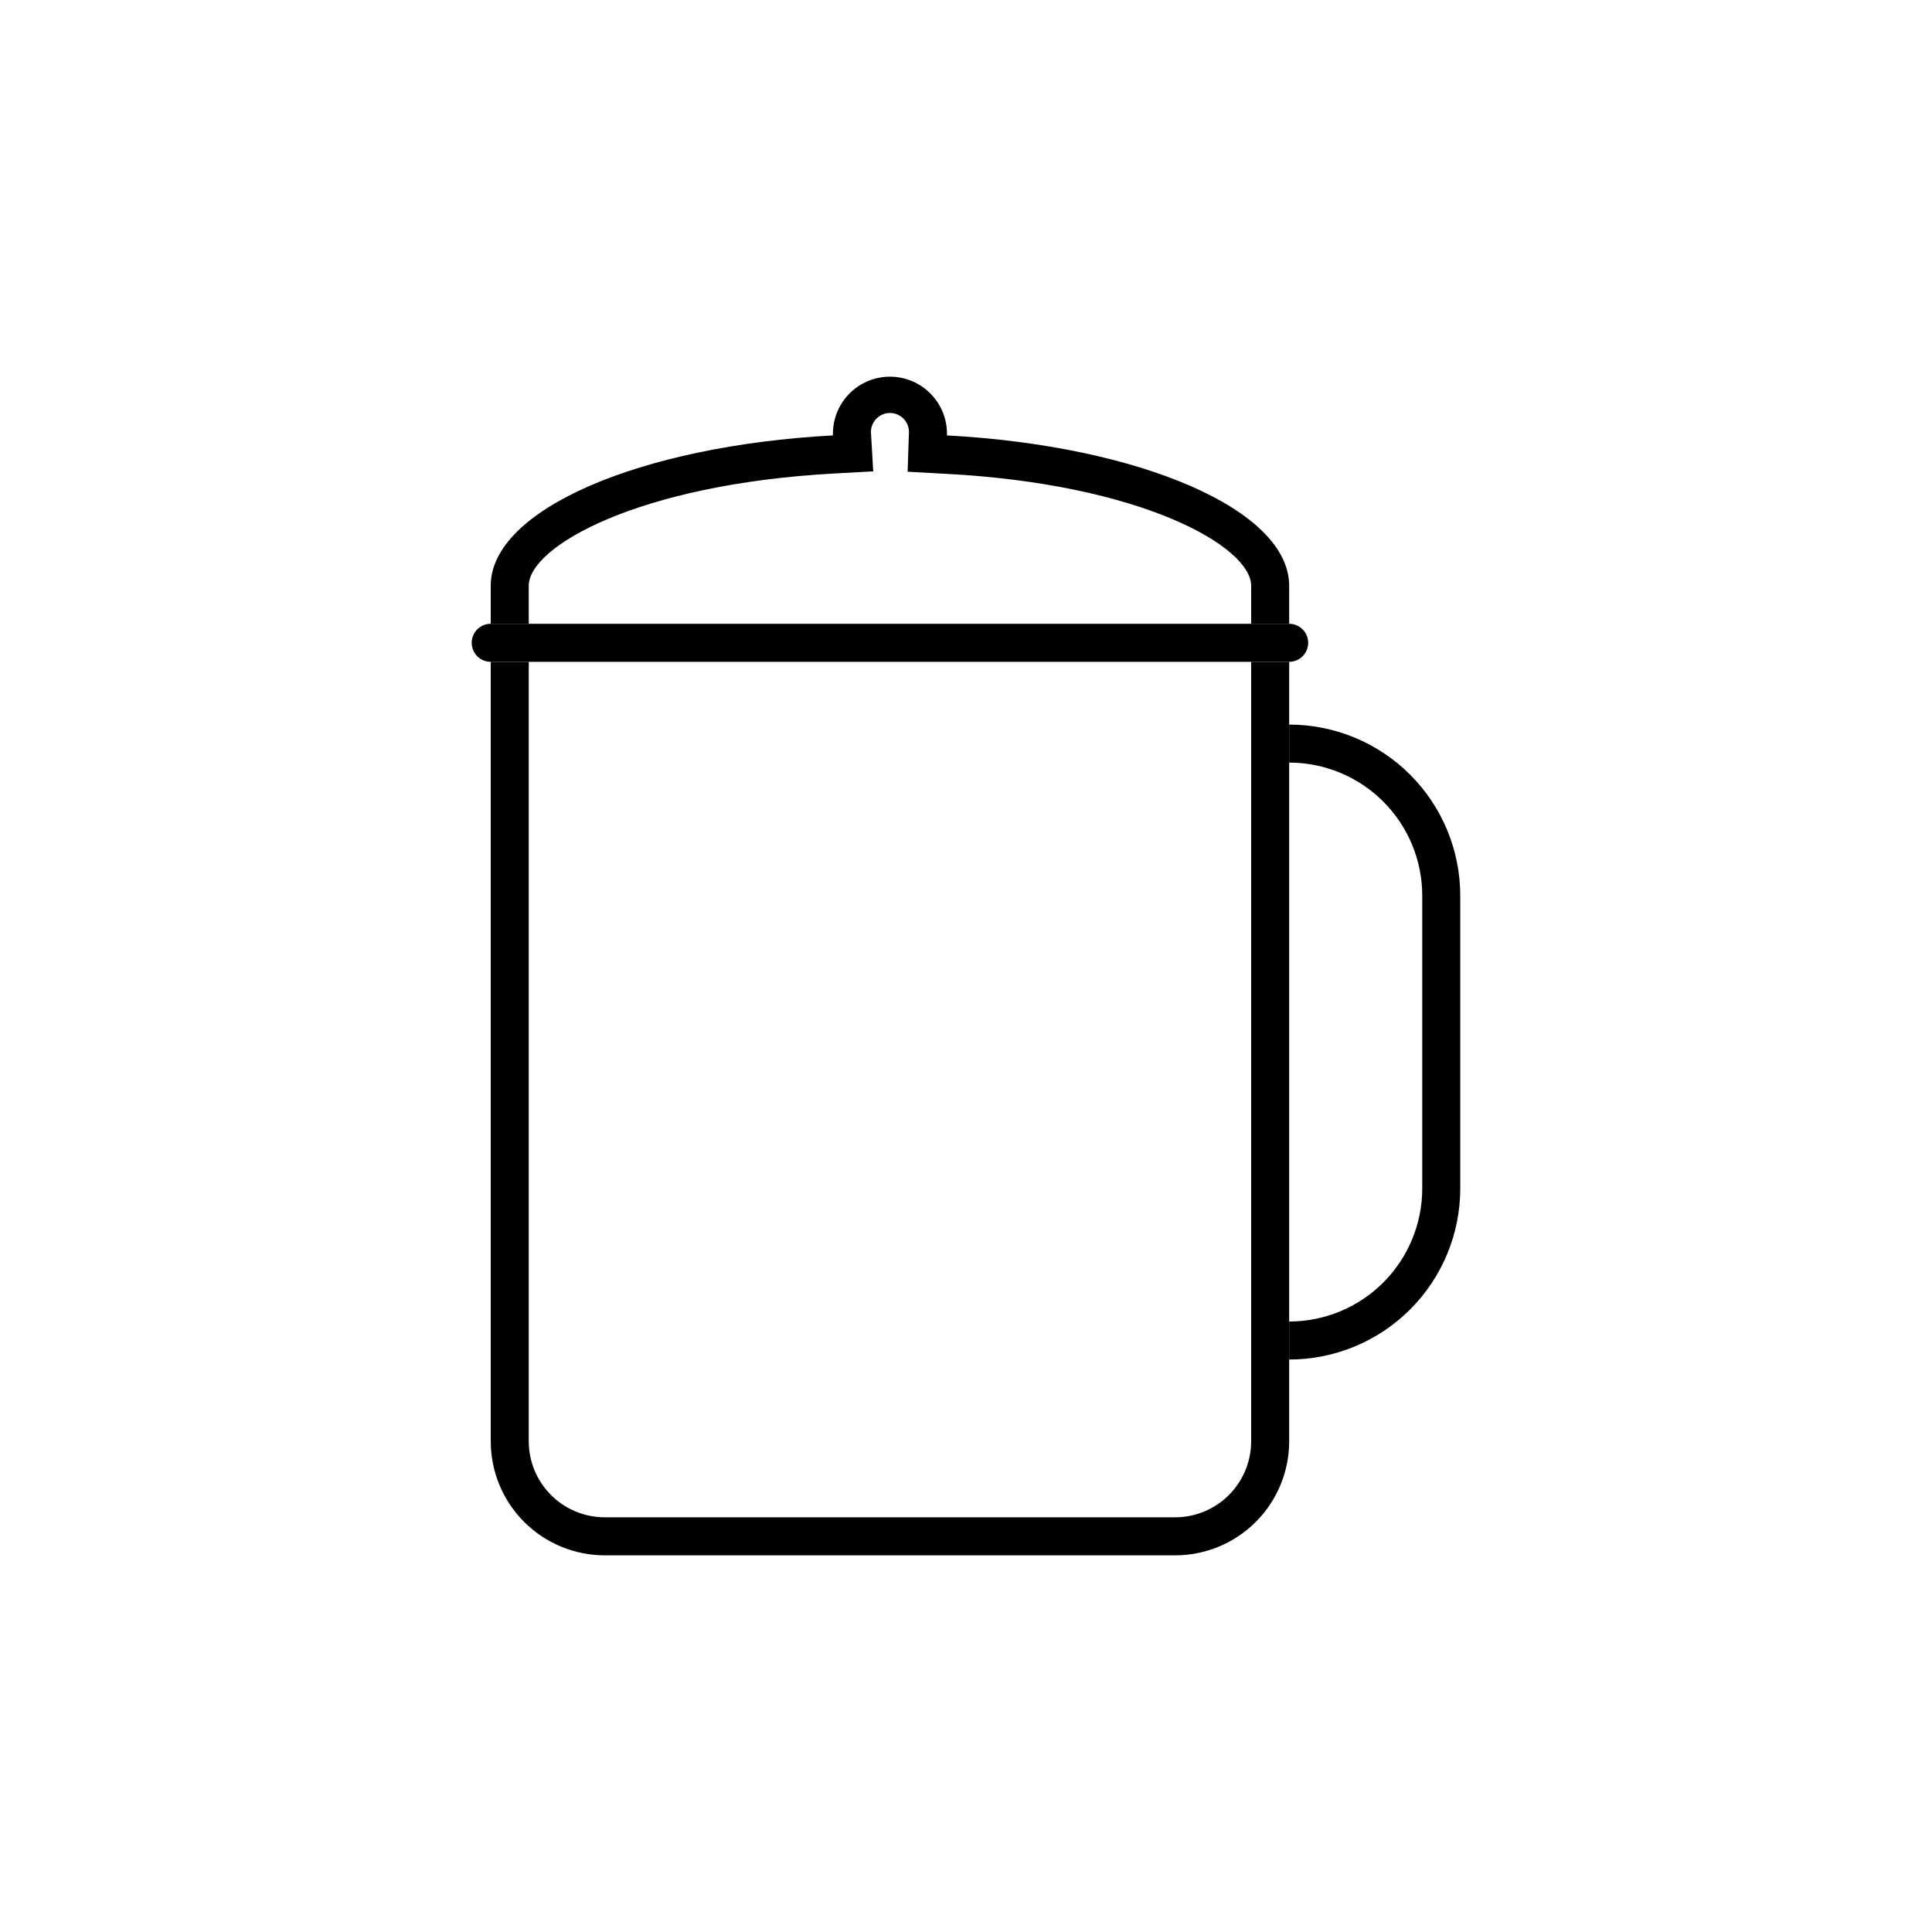 <?xml version="1.0" encoding="UTF-8"?>
<!-- The Best Svg Icon site in the world: iconSvg.co, Visit us! https://iconsvg.co -->
<svg fill="#000000" width="800px" height="800px" version="1.1" viewBox="144 144 512 512" xmlns="http://www.w3.org/2000/svg">
 <g>
  <path d="m284.12 299.24c0-10.379 28.918-26.953 81.215-29.773l10.078-0.555-0.605-10.434c0-2.781 2.254-5.035 5.039-5.035 2.781 0 5.035 2.254 5.035 5.035l-0.352 10.531 10.078 0.555c52.043 2.719 80.961 19.297 80.961 29.676v10.078h10.078l-0.004-10.078c0-20.152-39.449-37.082-90.688-39.852v-0.453h0.004c0-5.402-2.883-10.391-7.559-13.09-4.676-2.699-10.438-2.699-15.113 0-4.676 2.699-7.559 7.688-7.559 13.09v0.453c-51.234 2.769-90.684 19.699-90.684 39.852v10.078h10.078z"/>
  <path d="m485.64 336.02v10.078-0.004c9.355 0 18.324 3.715 24.938 10.332 6.613 6.613 10.332 15.582 10.332 24.938v77.586c0 9.352-3.719 18.324-10.332 24.938-6.613 6.613-15.582 10.328-24.938 10.328v10.078-0.004c12.027 0 23.559-4.773 32.062-13.277 8.504-8.504 13.281-20.039 13.281-32.062v-77.586c0-12.027-4.777-23.562-13.281-32.062-8.504-8.504-20.035-13.281-32.062-13.281z"/>
  <path d="m485.64 309.31h-211.6c-2.785 0-5.039 2.258-5.039 5.039s2.254 5.039 5.039 5.039h211.6c2.785 0 5.039-2.258 5.039-5.039s-2.254-5.039-5.039-5.039z"/>
  <path d="m475.57 319.39v206.56c0 5.348-2.125 10.473-5.902 14.25-3.781 3.781-8.906 5.902-14.25 5.902h-151.14c-5.344 0-10.469-2.121-14.25-5.902-3.777-3.777-5.902-8.902-5.902-14.25v-206.56h-10.074v206.56c0 8.02 3.184 15.707 8.852 21.375 5.672 5.672 13.359 8.855 21.375 8.855h151.14c8.016 0 15.707-3.184 21.375-8.855 5.668-5.668 8.852-13.355 8.852-21.375v-206.56z"/>
 </g>
</svg>